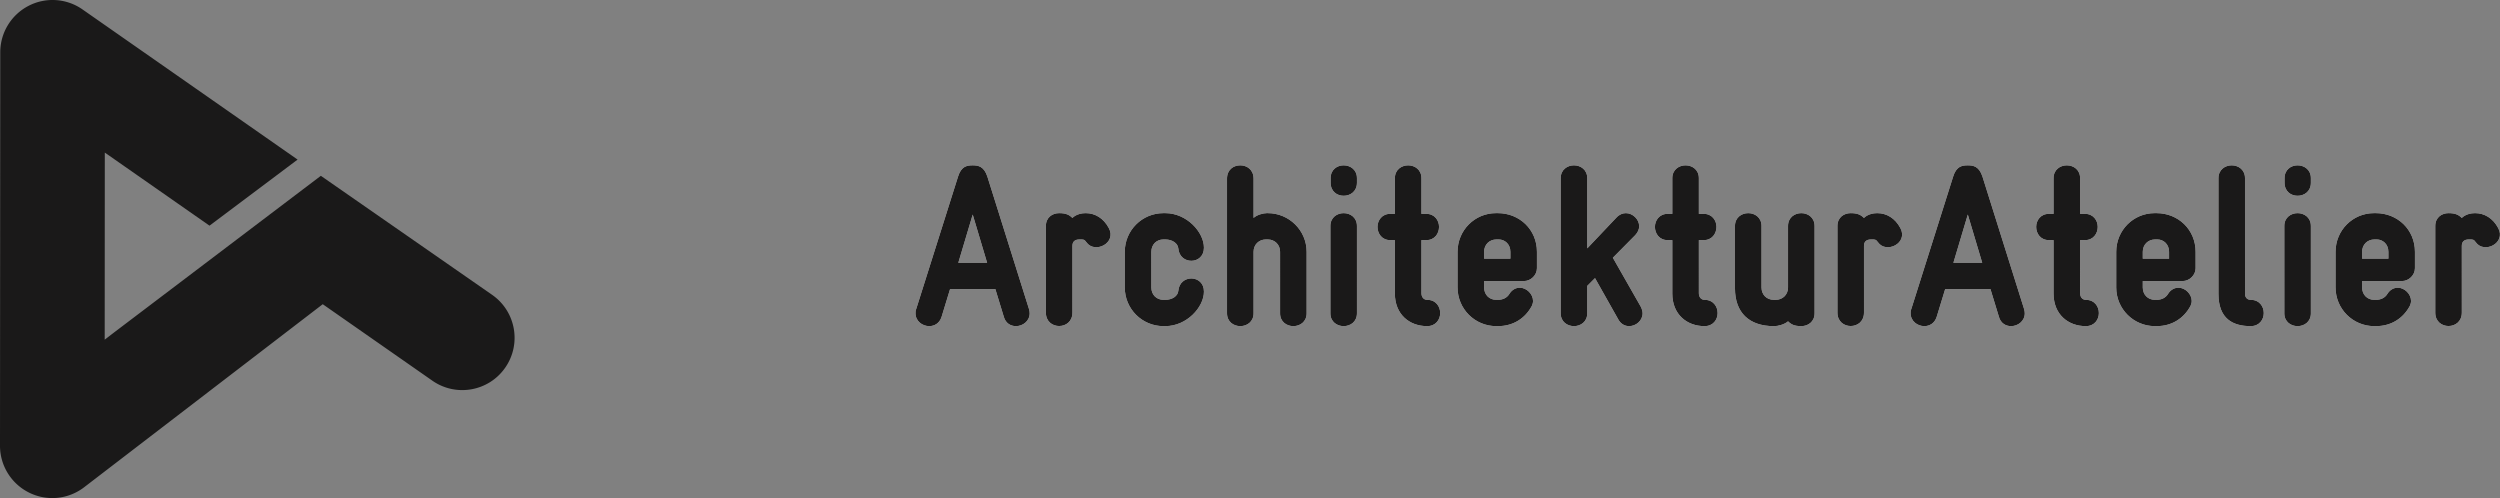<svg xmlns="http://www.w3.org/2000/svg" xmlns:xlink="http://www.w3.org/1999/xlink" viewBox="0 0 9838 1960"><rect x="0" y="0" width="9838" height="1960" fill="#808080" stroke="none"/><defs><path d="M3997.9 1283.4c27 0 54-19.8 54-50.4 0-5.4-.9-10.8-2.7-17.1l-163.8-521.1c-13.5-40.5-36-44.1-57.6-44.1-22.5 0-45 3.6-57.6 44.1l-164.7 521.1c-2.7 6.3-2.7 11.7-2.7 17.1 0 30.6 27 50.4 54 50.4 19.8 0 40.5-10.8 48.6-36.9l33.3-108.9h178.2l33.3 108.9c7.2 26.1 27.9 36.9 47.7 36.9zm-113.4-249.3h-113.4l56.7-189.9 56.7 189.9zm335.7 196.2V967.5c0-16.2 9-25.2 27.9-25.2l.904-.001c14.542-.03 18.158-.665 26.096 10.801 32.4 46.8 120.6 3.6 88.2-55.8-20.7-38.7-54-58.5-90.9-58.5-36 0-52.2 18.9-52.2 18.9-12.6-12.6-26.1-18.9-52.2-18.9-27 0-52.2 17.1-52.2 50.4v341.1c0 70.2 104.4 70.2 104.4 0zm365.4 53.1c84.6 0 152.1-74.7 152.1-135.9 0-67.5-95.4-69.3-100.8-2.7-1.8 19.8-23.4 35.1-51.3 35.1h-7.2c-27.9 0-47.7-20.7-47.7-48.6V990.9c0-27.9 19.8-48.6 47.7-48.6h7.2c27.9 0 49.5 15.3 51.3 35.1 5.4 66.6 100.8 64.8 100.8-2.7 0-61.2-67.5-135.9-152.1-135.9h-7.2c-83.7 0-152.1 67.5-152.1 152.1v140.4c0 84.6 68.4 152.1 152.1 152.1h7.2zm504 0c26.1 0 52.2-17.1 52.2-50.4V990.9c0-84.6-69.3-152.1-153-152.1h-3.6c-13.5 0-38.7 6.3-52.2 18.9V702.9c0-35.1-26.1-52.2-52.2-52.2-27 0-52.2 17.1-52.2 52.2V1233c0 33.3 26.1 50.4 52.2 50.4s52.2-17.1 52.2-50.4V990.9c0-27.9 20.7-48.6 48.6-48.6h7.2c27.9 0 48.6 20.7 48.6 48.6V1233c0 33.3 26.1 50.4 52.2 50.4zm198-513c26.1 0 52.2-17.1 52.2-51.3v-18c0-33.3-26.1-50.4-52.2-50.4s-51.3 17.1-51.3 50.4v18c0 34.2 25.2 51.3 51.3 51.3zm0 513c26.1 0 52.2-17.1 52.2-50.4V889.2c0-33.3-26.1-50.4-52.2-50.4s-52.2 17.1-52.2 50.4V1233c0 33.3 26.1 50.4 52.2 50.4zm328.5 0c34.2 0 51.3-26.1 51.3-51.3 0-26.1-17.1-52.2-51.3-52.2-14.4 0-22.5-11.7-22.5-26.1V945h18.9c33.3 0 50.4-26.1 50.4-52.2 0-25.2-17.1-51.3-50.4-51.3h-18.9V701.1c0-33.3-26.1-50.4-52.2-50.4s-52.2 17.1-52.2 50.4v140.4h-18c-33.3 0-50.4 26.1-50.4 51.3 0 26.1 17.1 52.2 50.4 52.2h18v210.6c0 81 56.7 127.8 126.9 127.8zm279 0c59.4 0 107.1-30.6 133.2-80.1 2.7-6.3 4.5-12.6 4.5-18.9 0-27-25.2-52.2-52.2-52.2-14.4 0-30.6 7.2-41.4 25.2-9 14.4-25.2 22.5-44.1 22.5h-7.2c-27.9 0-47.7-20.7-47.7-48.6v-25.2h156.6c27 0 51.3-23.4 51.3-50.4v-64.8c0-87.3-68.4-152.1-153.9-152.1h-7.2c-83.7 0-151.2 67.5-151.2 152.1v140.4c0 84.6 68.4 152.1 152.1 152.1h7.2zm48.6-265.5h-103.5v-27c0-27.9 20.7-48.6 48.6-48.6h9c23.4 0 45.9 18 45.9 48.6v27zm467.1 265.5c27 0 53.1-21.6 53.1-50.4 0-8.1-2.7-17.1-7.2-26.1l-109.8-192.6 88.2-89.1c10.8-11.7 15.3-23.4 15.3-35.1 0-27-25.2-51.3-52.2-51.3-12.6 0-26.1 5.4-36.9 17.1l-115.2 121.5V701.1c0-33.3-26.1-50.4-52.2-50.4s-52.2 17.1-52.2 50.4V1233c0 33.3 26.1 50.4 52.2 50.4s52.2-17.1 52.2-50.4v-108l30.6-30.6 91.8 162.9c9.9 18 26.1 26.1 42.3 26.1zm297 0c34.2 0 51.3-26.1 51.3-51.3 0-26.1-17.1-52.2-51.3-52.2-14.4 0-22.5-11.7-22.5-26.1V945h18.9c33.3 0 50.4-26.1 50.4-52.2 0-25.2-17.1-51.3-50.4-51.3h-18.9V701.1c0-33.3-26.1-50.4-52.2-50.4s-52.2 17.1-52.2 50.4v140.4h-18c-33.3 0-50.4 26.1-50.4 51.3 0 26.1 17.1 52.2 50.4 52.2h18v210.6c0 81 56.7 127.8 126.9 127.8zm275.4 0c12.6 0 38.7-6.3 53.1-18.9 12.6 12.6 25.2 18.9 52.2 18.9 26.1 0 52.2-17.1 52.2-50.4V889.2c0-33.3-26.1-50.4-52.2-50.4s-52.2 17.1-52.2 50.4v242.1c0 27.9-20.7 48.6-48.6 48.6h-7.2c-28.8 0-48.6-20.7-48.6-48.6V889.2c0-33.3-26.1-50.4-52.2-50.4s-52.2 17.1-52.2 50.4v245.7c0 94.5 54.9 148.5 153 148.5h2.7zm351.9-53.1V967.5c0-16.2 9-25.2 27.9-25.2l.904-.001c14.542-.03 18.158-.665 26.096 10.801 32.4 46.8 120.6 3.6 88.2-55.8-20.7-38.7-54-58.5-90.9-58.5-36 0-52.2 18.9-52.2 18.9-12.6-12.6-26.1-18.9-52.2-18.9-27 0-52.2 17.1-52.2 50.4v341.1c0 70.2 104.4 70.2 104.4 0zm578.7 53.1c27 0 54-19.8 54-50.4 0-5.4-.9-10.8-2.7-17.1l-163.8-521.1c-13.5-40.5-36-44.1-57.6-44.1-22.5 0-45 3.6-57.6 44.1l-164.7 521.1c-2.7 6.3-2.7 11.7-2.7 17.1 0 30.6 27 50.4 54 50.4 19.8 0 40.5-10.8 48.6-36.9l33.3-108.9h178.2l33.3 108.9c7.2 26.1 27.9 36.9 47.7 36.9zm-113.4-249.3H7687l56.7-189.9 56.7 189.9zm407.7 249.3c34.2 0 51.3-26.1 51.3-51.3 0-26.1-17.1-52.2-51.3-52.2-14.4 0-22.5-11.7-22.5-26.1V945h18.9c33.3 0 50.4-26.1 50.4-52.2 0-25.2-17.1-51.3-50.4-51.3h-18.9V701.1c0-33.3-26.1-50.4-52.2-50.4s-52.2 17.1-52.2 50.4v140.4h-18c-33.3 0-50.4 26.1-50.4 51.3 0 26.1 17.1 52.2 50.4 52.2h18v210.6c0 81 56.7 127.8 126.9 127.8zm279 0c59.4 0 107.1-30.6 133.2-80.1 2.7-6.3 4.5-12.6 4.5-18.9 0-27-25.2-52.2-52.2-52.2-14.4 0-30.6 7.2-41.4 25.2-9 14.4-25.2 22.5-44.1 22.5h-7.2c-27.9 0-47.7-20.7-47.7-48.6v-25.2h156.6c27 0 51.3-23.4 51.3-50.4v-64.8c0-87.3-68.4-152.1-153.9-152.1h-7.2c-83.7 0-151.2 67.5-151.2 152.1v140.4c0 84.6 68.4 152.1 152.1 152.1h7.2zm48.6-265.5h-103.5v-27c0-27.9 20.7-48.6 48.6-48.6h9c23.4 0 45.9 18 45.9 48.6v27zm321.3 265.5c34.2 0 51.3-26.1 51.3-51.3 0-26.1-17.1-52.2-51.3-52.2-14.4 0-22.5-9.9-22.5-24.3V701.1c0-33.3-26.1-50.4-52.2-50.4s-52.2 17.1-52.2 50.4v455.4c0 98.1 56.7 126.9 126.9 126.9zm184.5-513c26.1 0 52.2-17.1 52.2-51.3v-18c0-33.3-26.1-50.4-52.2-50.4s-51.3 17.1-51.3 50.4v18c0 34.2 25.2 51.3 51.3 51.3zm0 513c26.1 0 52.2-17.1 52.2-50.4V889.2c0-33.3-26.1-50.4-52.2-50.4s-52.2 17.1-52.2 50.4V1233c0 33.3 26.1 50.4 52.2 50.4zm308.7 0c59.4 0 107.1-30.6 133.2-80.1 2.7-6.3 4.5-12.6 4.5-18.9 0-27-25.2-52.2-52.2-52.2-14.4 0-30.6 7.2-41.4 25.2-9 14.4-25.2 22.5-44.1 22.5h-7.2c-27.9 0-47.7-20.7-47.7-48.6v-25.2h156.6c27 0 51.3-23.4 51.3-50.4v-64.8c0-87.3-68.4-152.1-153.9-152.1h-7.2c-83.7 0-151.2 67.5-151.2 152.1v140.4c0 84.6 68.4 152.1 152.1 152.1h7.2zm48.6-265.5h-103.5v-27c0-27.9 20.7-48.6 48.6-48.6h9c23.4 0 45.9 18 45.9 48.6v27zm288.9 212.4V967.5c0-16.2 9-25.2 27.9-25.2l.904-.001c14.542-.03 18.158-.665 26.096 10.801 32.4 46.8 120.6 3.6 88.2-55.8-20.7-38.7-54-58.5-90.9-58.5-36 0-52.2 18.9-52.2 18.9-12.6-12.6-26.1-18.9-52.2-18.9-27 0-52.2 17.1-52.2 50.4v341.1c0 70.2 104.4 70.2 104.4 0z" id="a"/></defs><g fill="none" fill-rule="evenodd"><path d="m1937.021 1160.52-674.427-468.672-813.256 616.088-37.371 28.734.45-736.272L824.443 888.02l346.632-260-846.409-590.9C261.811-6.822 179.72-12.154 111.795 23.276 43.749 58.766 1.04 129.025 1.04 205.626L0 1753.955c-.06 78.383 44.46 150.017 114.784 184.729a204.776 204.776 0 0 0 91 21.315c44.59 0 88.66-14.497 125.311-42.57l938.977-720.319 431.263 300.883c93.268 65.125 221.64 42.25 286.645-50.959 64.995-93.209 42.18-221.39-50.959-286.516" fill="#1A1919"/><g fill-rule="nonzero"><use fill="#FFFFFE" xlink:href="#a"/><use fill="#1A1919" xlink:href="#a"/></g></g></svg>